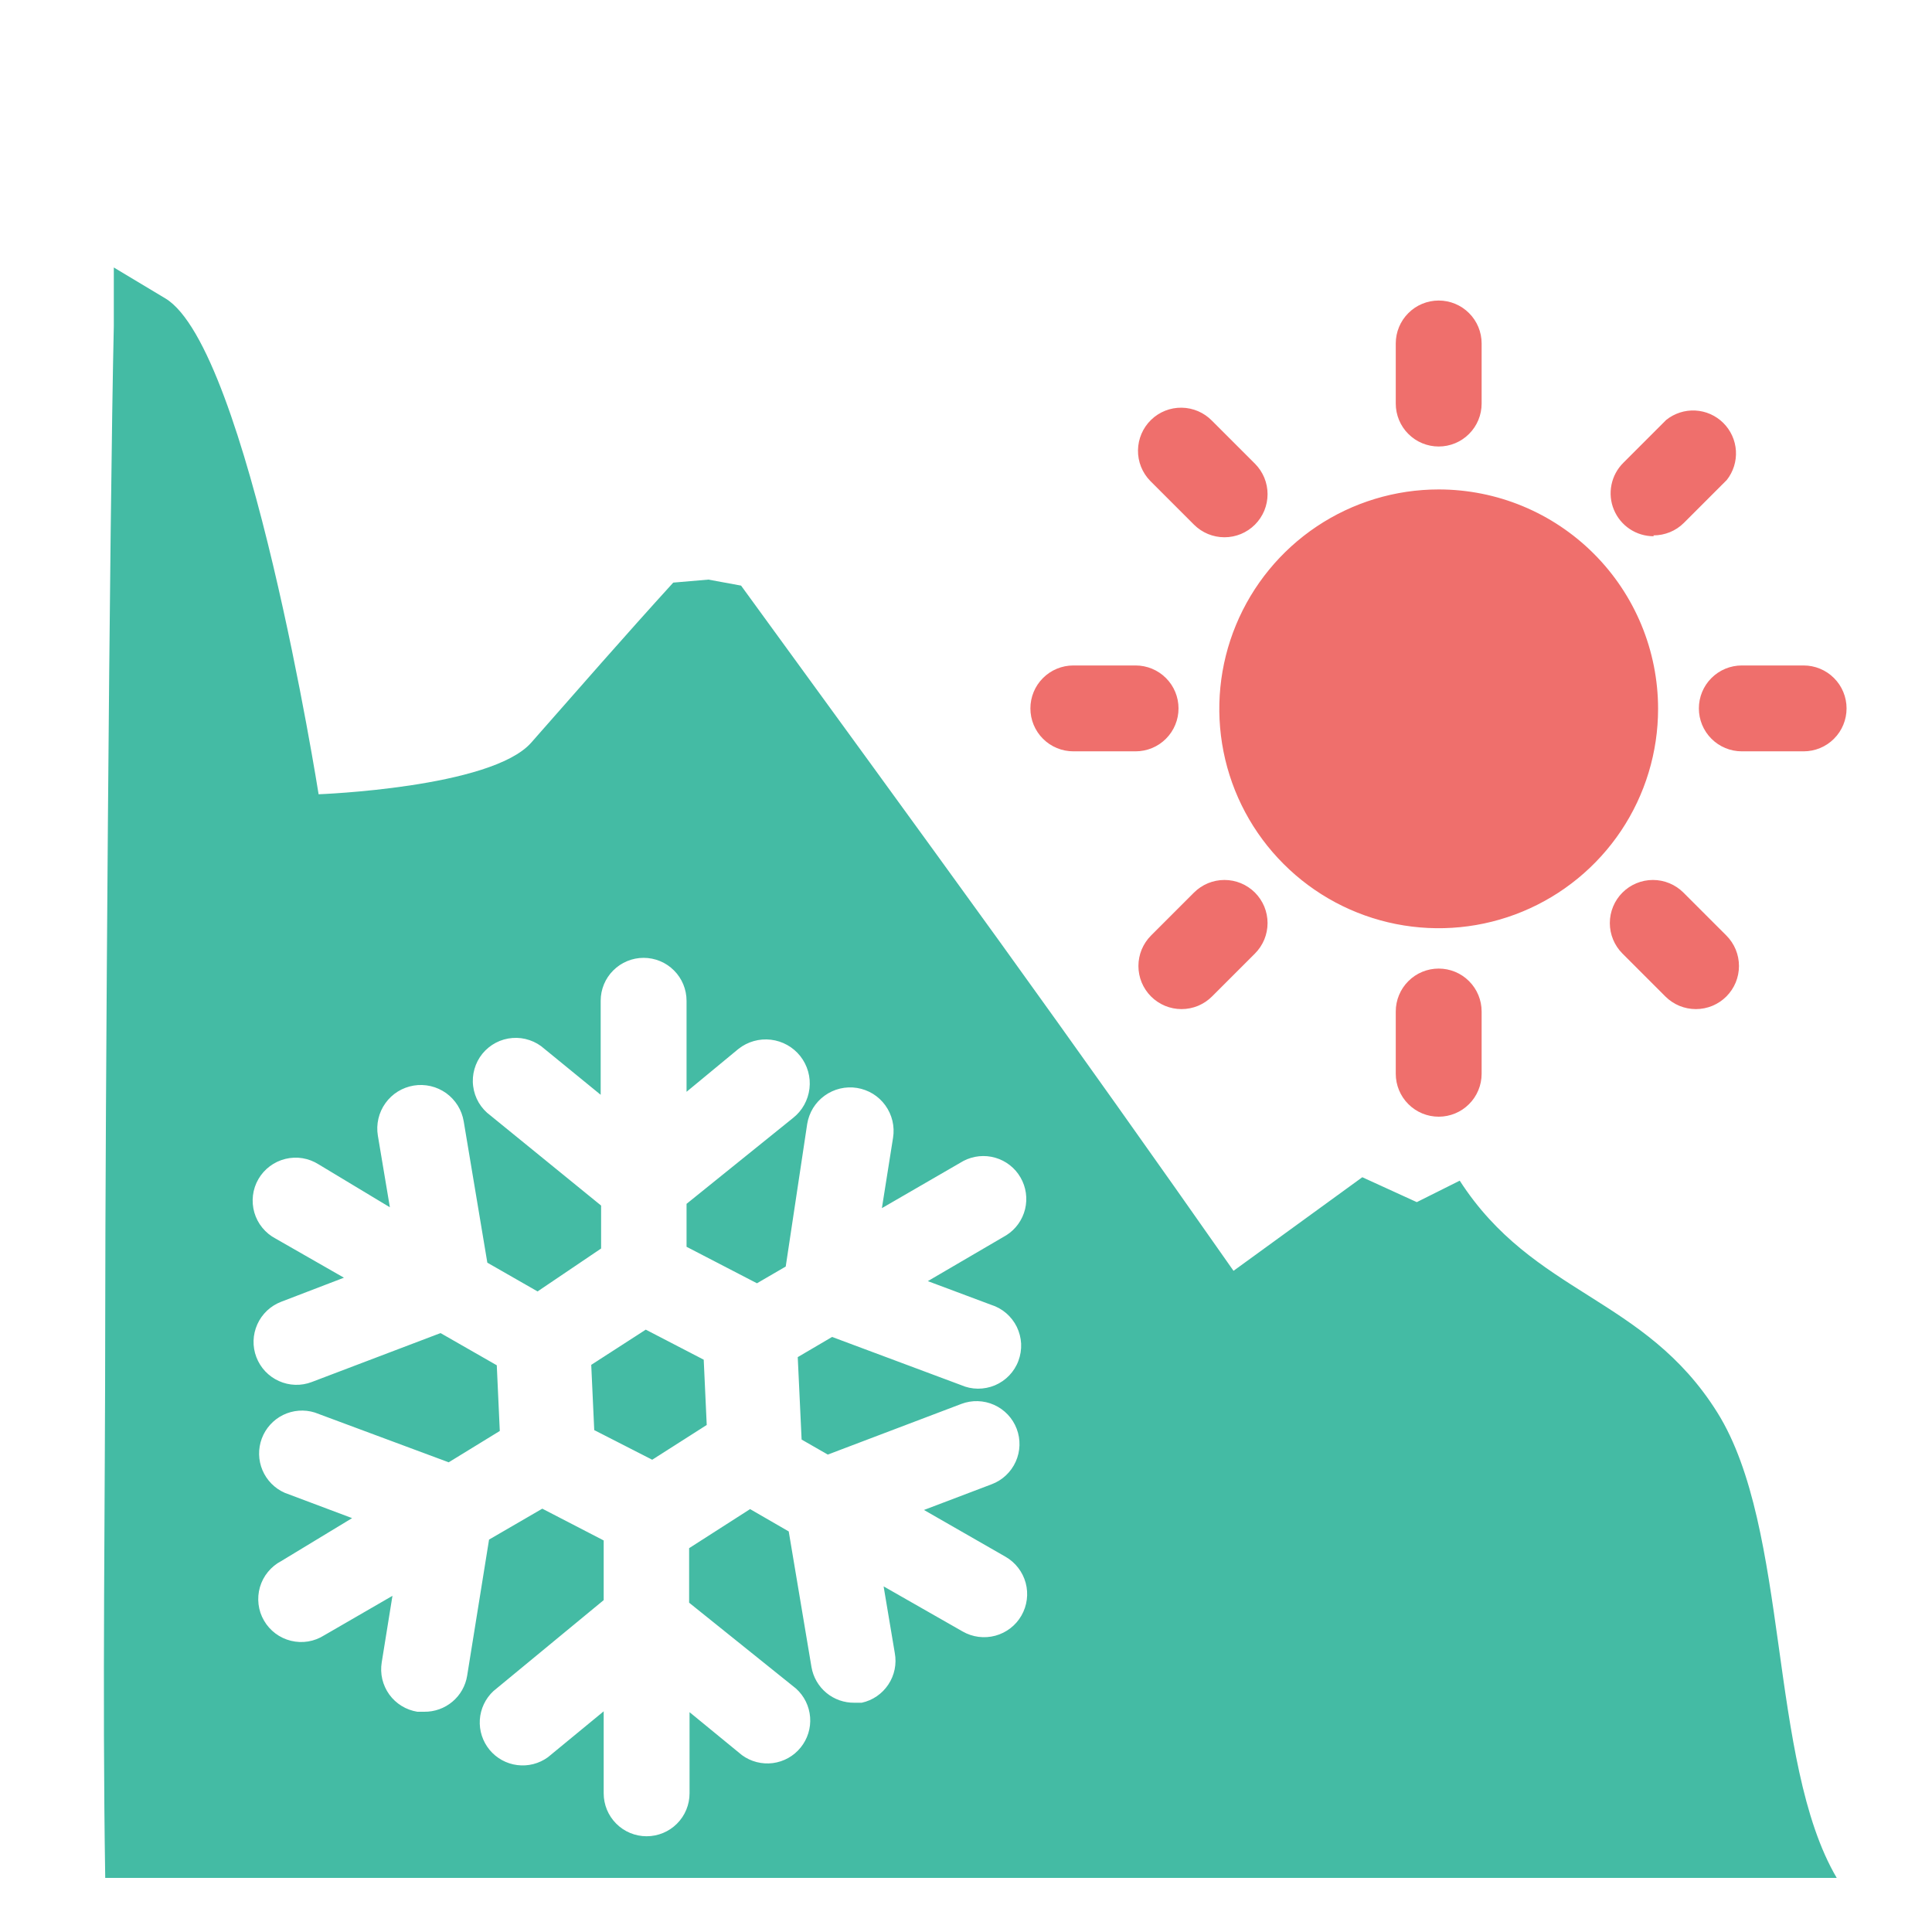 <svg width="45" height="45" viewBox="0 0 45 45" fill="none" xmlns="http://www.w3.org/2000/svg">
<path d="M2.451 30.66C2.451 26.3 2.551 11.94 2.651 7.59V6.23L3.851 6.95C5.781 8.11 7.421 18.5 7.421 18.5C7.421 18.5 11.438 18.353 12.371 17.3C13.471 16.05 14.561 14.8 15.681 13.57L16.5 13.5L17.261 13.64C19.261 16.39 21.261 19.13 23.261 21.9C25.101 24.453 26.924 27.02 28.731 29.6L31.731 27.42L33 28L34 27.5C35.72 30.167 38.307 30.193 40 32.9C41.69 35.6 41.181 41.02 42.781 43.74H2.451C2.381 39.38 2.451 35.02 2.451 30.66ZM10.451 34.06L7.331 32.9C7.087 32.824 6.824 32.845 6.594 32.957C6.365 33.07 6.188 33.265 6.098 33.505C6.009 33.744 6.014 34.008 6.113 34.243C6.212 34.478 6.397 34.667 6.631 34.77L8.201 35.36L6.551 36.36C6.432 36.422 6.326 36.509 6.241 36.613C6.155 36.717 6.092 36.838 6.054 36.968C6.017 37.097 6.006 37.233 6.022 37.367C6.038 37.501 6.081 37.63 6.149 37.746C6.216 37.863 6.307 37.965 6.415 38.046C6.523 38.127 6.646 38.185 6.777 38.217C6.908 38.249 7.044 38.255 7.177 38.233C7.31 38.211 7.437 38.162 7.551 38.09L9.141 37.17L8.891 38.72C8.87 38.85 8.874 38.983 8.904 39.111C8.935 39.24 8.99 39.361 9.067 39.468C9.144 39.575 9.242 39.665 9.354 39.734C9.466 39.803 9.591 39.849 9.721 39.87H9.881C10.121 39.873 10.354 39.79 10.537 39.636C10.721 39.482 10.843 39.267 10.881 39.03L11.391 35.86L12.631 35.14L14.061 35.88V37.27L11.491 39.39C11.305 39.564 11.193 39.802 11.176 40.056C11.16 40.31 11.241 40.56 11.403 40.757C11.565 40.953 11.795 41.08 12.047 41.112C12.3 41.145 12.555 41.079 12.761 40.93L14.061 39.86V41.77C14.061 42.035 14.166 42.29 14.354 42.477C14.541 42.665 14.796 42.77 15.061 42.77C15.326 42.77 15.581 42.665 15.768 42.477C15.956 42.29 16.061 42.035 16.061 41.77V39.88L17.281 40.88C17.488 41.032 17.745 41.098 18 41.066C18.254 41.033 18.487 40.904 18.648 40.704C18.81 40.505 18.889 40.252 18.869 39.996C18.849 39.74 18.732 39.502 18.541 39.33L16.051 37.33V36.06L17.471 35.15L18.371 35.67L18.901 38.83C18.942 39.065 19.064 39.277 19.248 39.43C19.431 39.582 19.663 39.663 19.901 39.66H20.071C20.325 39.605 20.547 39.453 20.691 39.236C20.835 39.02 20.889 38.755 20.841 38.5L20.581 36.95L22.421 38C22.652 38.133 22.926 38.168 23.183 38.099C23.44 38.029 23.659 37.861 23.791 37.63C23.924 37.399 23.959 37.125 23.89 36.868C23.82 36.611 23.652 36.393 23.421 36.26L21.521 35.17L23.101 34.57C23.349 34.476 23.549 34.287 23.658 34.045C23.767 33.803 23.775 33.528 23.681 33.28C23.587 33.032 23.398 32.832 23.156 32.723C22.914 32.614 22.639 32.606 22.391 32.7L19.281 33.88L18.671 33.53L18.581 31.61L19.381 31.14L22.381 32.26C22.506 32.315 22.64 32.344 22.776 32.345C22.912 32.346 23.047 32.319 23.173 32.267C23.298 32.214 23.412 32.136 23.506 32.038C23.6 31.94 23.674 31.823 23.721 31.696C23.769 31.568 23.79 31.432 23.784 31.296C23.777 31.16 23.742 31.027 23.683 30.905C23.623 30.783 23.538 30.674 23.435 30.585C23.331 30.497 23.211 30.43 23.081 30.39L21.611 29.84L23.441 28.77C23.659 28.632 23.814 28.415 23.876 28.164C23.937 27.913 23.899 27.649 23.77 27.426C23.641 27.202 23.431 27.038 23.183 26.966C22.936 26.894 22.67 26.921 22.441 27.04L20.541 28.14L20.801 26.5C20.822 26.369 20.817 26.235 20.786 26.105C20.755 25.976 20.699 25.854 20.621 25.746C20.543 25.638 20.445 25.547 20.332 25.477C20.218 25.408 20.092 25.361 19.961 25.34C19.83 25.319 19.696 25.324 19.566 25.355C19.437 25.386 19.315 25.442 19.207 25.52C19.099 25.598 19.008 25.696 18.938 25.809C18.869 25.923 18.822 26.049 18.801 26.18L18.301 29.5L17.631 29.89L15.991 29.04V28.04L18.471 26.04C18.685 25.872 18.822 25.625 18.854 25.355C18.886 25.085 18.809 24.814 18.641 24.6C18.473 24.387 18.226 24.249 17.956 24.217C17.686 24.185 17.415 24.262 17.201 24.43L15.991 25.43V23.31C15.991 23.045 15.886 22.79 15.698 22.603C15.511 22.415 15.256 22.31 14.991 22.31C14.726 22.31 14.472 22.415 14.284 22.603C14.096 22.79 13.991 23.045 13.991 23.31V25.5L12.681 24.43C12.58 24.339 12.462 24.27 12.334 24.227C12.206 24.183 12.07 24.166 11.935 24.177C11.8 24.187 11.668 24.225 11.548 24.288C11.428 24.351 11.322 24.438 11.236 24.543C11.151 24.648 11.088 24.769 11.051 24.9C11.014 25.03 11.003 25.167 11.021 25.301C11.038 25.435 11.082 25.565 11.151 25.682C11.22 25.798 11.312 25.9 11.421 25.98L14.001 28.08V29.08L12.521 30.08L11.351 29.41L10.801 26.12C10.779 25.989 10.732 25.863 10.662 25.75C10.591 25.637 10.5 25.539 10.392 25.461C10.283 25.384 10.161 25.328 10.031 25.298C9.902 25.268 9.767 25.263 9.636 25.285C9.505 25.307 9.379 25.354 9.266 25.424C9.153 25.494 9.055 25.586 8.977 25.695C8.9 25.803 8.844 25.925 8.814 26.055C8.784 26.184 8.779 26.319 8.801 26.45L9.081 28.12L7.421 27.12C7.307 27.048 7.18 26.999 7.047 26.977C6.914 26.955 6.778 26.961 6.647 26.993C6.516 27.025 6.393 27.083 6.285 27.164C6.177 27.245 6.086 27.347 6.019 27.463C5.951 27.58 5.908 27.709 5.892 27.843C5.876 27.977 5.887 28.113 5.924 28.242C5.962 28.372 6.025 28.493 6.111 28.597C6.196 28.701 6.302 28.788 6.421 28.85L8.011 29.76L6.551 30.32C6.428 30.367 6.316 30.437 6.22 30.527C6.125 30.617 6.048 30.725 5.994 30.845C5.94 30.965 5.91 31.094 5.906 31.225C5.902 31.357 5.924 31.487 5.971 31.61C6.018 31.733 6.088 31.845 6.178 31.941C6.268 32.036 6.376 32.113 6.496 32.167C6.616 32.221 6.745 32.251 6.876 32.255C7.008 32.259 7.138 32.237 7.261 32.19L10.261 31.05L11.571 31.8L11.641 33.33L10.451 34.06Z" fill="#44BBA4"/>
<path d="M16.391 31.67L16.461 33.19L15.191 34L13.841 33.31L13.771 31.79L15.041 30.97L16.391 31.67Z" fill="#44BBA4"/>
<path d="M33.51 11.4C32.499 11.4 31.511 11.7 30.671 12.261C29.831 12.823 29.176 13.621 28.789 14.555C28.402 15.488 28.301 16.516 28.498 17.507C28.695 18.498 29.182 19.409 29.897 20.123C30.611 20.838 31.522 21.325 32.513 21.522C33.504 21.719 34.532 21.618 35.465 21.231C36.399 20.844 37.197 20.189 37.759 19.349C38.32 18.509 38.62 17.521 38.62 16.51C38.62 15.155 38.082 13.855 37.123 12.897C36.165 11.938 34.865 11.4 33.51 11.4ZM33.51 22.56C33.245 22.56 32.99 22.665 32.803 22.853C32.615 23.04 32.51 23.295 32.51 23.56V25.01C32.51 25.275 32.615 25.53 32.803 25.717C32.99 25.905 33.245 26.01 33.51 26.01C33.775 26.01 34.03 25.905 34.217 25.717C34.405 25.53 34.51 25.275 34.51 25.01V23.56C34.51 23.295 34.405 23.04 34.217 22.853C34.03 22.665 33.775 22.56 33.51 22.56ZM33.51 10.4C33.775 10.4 34.03 10.295 34.217 10.107C34.405 9.92 34.51 9.665 34.51 9.4V8C34.51 7.735 34.405 7.48 34.217 7.293C34.03 7.105 33.775 7 33.51 7C33.245 7 32.99 7.105 32.803 7.293C32.615 7.48 32.51 7.735 32.51 8V9.4C32.51 9.665 32.615 9.92 32.803 10.107C32.99 10.295 33.245 10.4 33.51 10.4ZM38.51 12.47C38.642 12.471 38.772 12.445 38.894 12.396C39.016 12.346 39.127 12.273 39.22 12.18L40.22 11.18C40.372 10.987 40.448 10.745 40.433 10.5C40.418 10.255 40.313 10.024 40.139 9.851C39.965 9.678 39.733 9.575 39.488 9.562C39.243 9.549 39.002 9.627 38.81 9.78L37.81 10.78C37.669 10.92 37.573 11.099 37.534 11.293C37.495 11.488 37.514 11.69 37.591 11.873C37.667 12.057 37.796 12.213 37.961 12.323C38.127 12.433 38.321 12.491 38.52 12.49M27.81 20.79L26.81 21.79C26.717 21.883 26.643 21.994 26.592 22.116C26.542 22.238 26.516 22.368 26.516 22.5C26.516 22.632 26.542 22.762 26.592 22.884C26.643 23.006 26.717 23.117 26.81 23.21C26.903 23.303 27.014 23.377 27.136 23.428C27.258 23.478 27.388 23.504 27.52 23.504C27.652 23.504 27.782 23.478 27.904 23.428C28.026 23.377 28.137 23.303 28.23 23.21L29.23 22.21C29.323 22.117 29.397 22.006 29.448 21.884C29.498 21.762 29.524 21.632 29.524 21.5C29.524 21.368 29.498 21.238 29.448 21.116C29.397 20.994 29.323 20.883 29.23 20.79C29.137 20.697 29.026 20.623 28.904 20.572C28.782 20.522 28.652 20.496 28.52 20.496C28.388 20.496 28.258 20.522 28.136 20.572C28.014 20.623 27.903 20.697 27.81 20.79ZM42.01 15.5H40.57C40.305 15.5 40.05 15.605 39.863 15.793C39.675 15.98 39.57 16.235 39.57 16.5C39.57 16.765 39.675 17.02 39.863 17.207C40.05 17.395 40.305 17.5 40.57 17.5H42.01C42.275 17.5 42.53 17.395 42.717 17.207C42.905 17.02 43.01 16.765 43.01 16.5C43.01 16.235 42.905 15.98 42.717 15.793C42.53 15.605 42.275 15.5 42.01 15.5ZM27.45 16.5C27.45 16.235 27.345 15.98 27.157 15.793C26.97 15.605 26.715 15.5 26.45 15.5H25C24.735 15.5 24.48 15.605 24.293 15.793C24.105 15.98 24 16.235 24 16.5C24 16.765 24.105 17.02 24.293 17.207C24.48 17.395 24.735 17.5 25 17.5H26.45C26.715 17.5 26.97 17.395 27.157 17.207C27.345 17.02 27.45 16.765 27.45 16.5ZM39.21 20.79C39.022 20.602 38.766 20.496 38.5 20.496C38.234 20.496 37.978 20.602 37.79 20.79C37.602 20.978 37.496 21.234 37.496 21.5C37.496 21.766 37.602 22.022 37.79 22.21L38.79 23.21C38.883 23.303 38.994 23.377 39.116 23.428C39.238 23.478 39.368 23.504 39.5 23.504C39.632 23.504 39.762 23.478 39.884 23.428C40.006 23.377 40.117 23.303 40.21 23.21C40.303 23.117 40.377 23.006 40.428 22.884C40.478 22.762 40.504 22.632 40.504 22.5C40.504 22.368 40.478 22.238 40.428 22.116C40.377 21.994 40.303 21.883 40.21 21.79L39.21 20.79ZM27.81 12.22C27.903 12.313 28.014 12.387 28.136 12.438C28.258 12.488 28.388 12.514 28.52 12.514C28.652 12.514 28.782 12.488 28.904 12.438C29.026 12.387 29.137 12.313 29.23 12.22C29.323 12.127 29.397 12.016 29.448 11.894C29.498 11.772 29.524 11.642 29.524 11.51C29.524 11.378 29.498 11.248 29.448 11.126C29.397 11.004 29.323 10.893 29.23 10.8L28.23 9.8C28.044 9.609 27.79 9.5 27.524 9.496C27.258 9.492 27.001 9.594 26.81 9.78C26.619 9.966 26.51 10.22 26.506 10.486C26.502 10.752 26.604 11.009 26.79 11.2L27.81 12.22Z" fill="#EF6F6C"/>
</svg>
